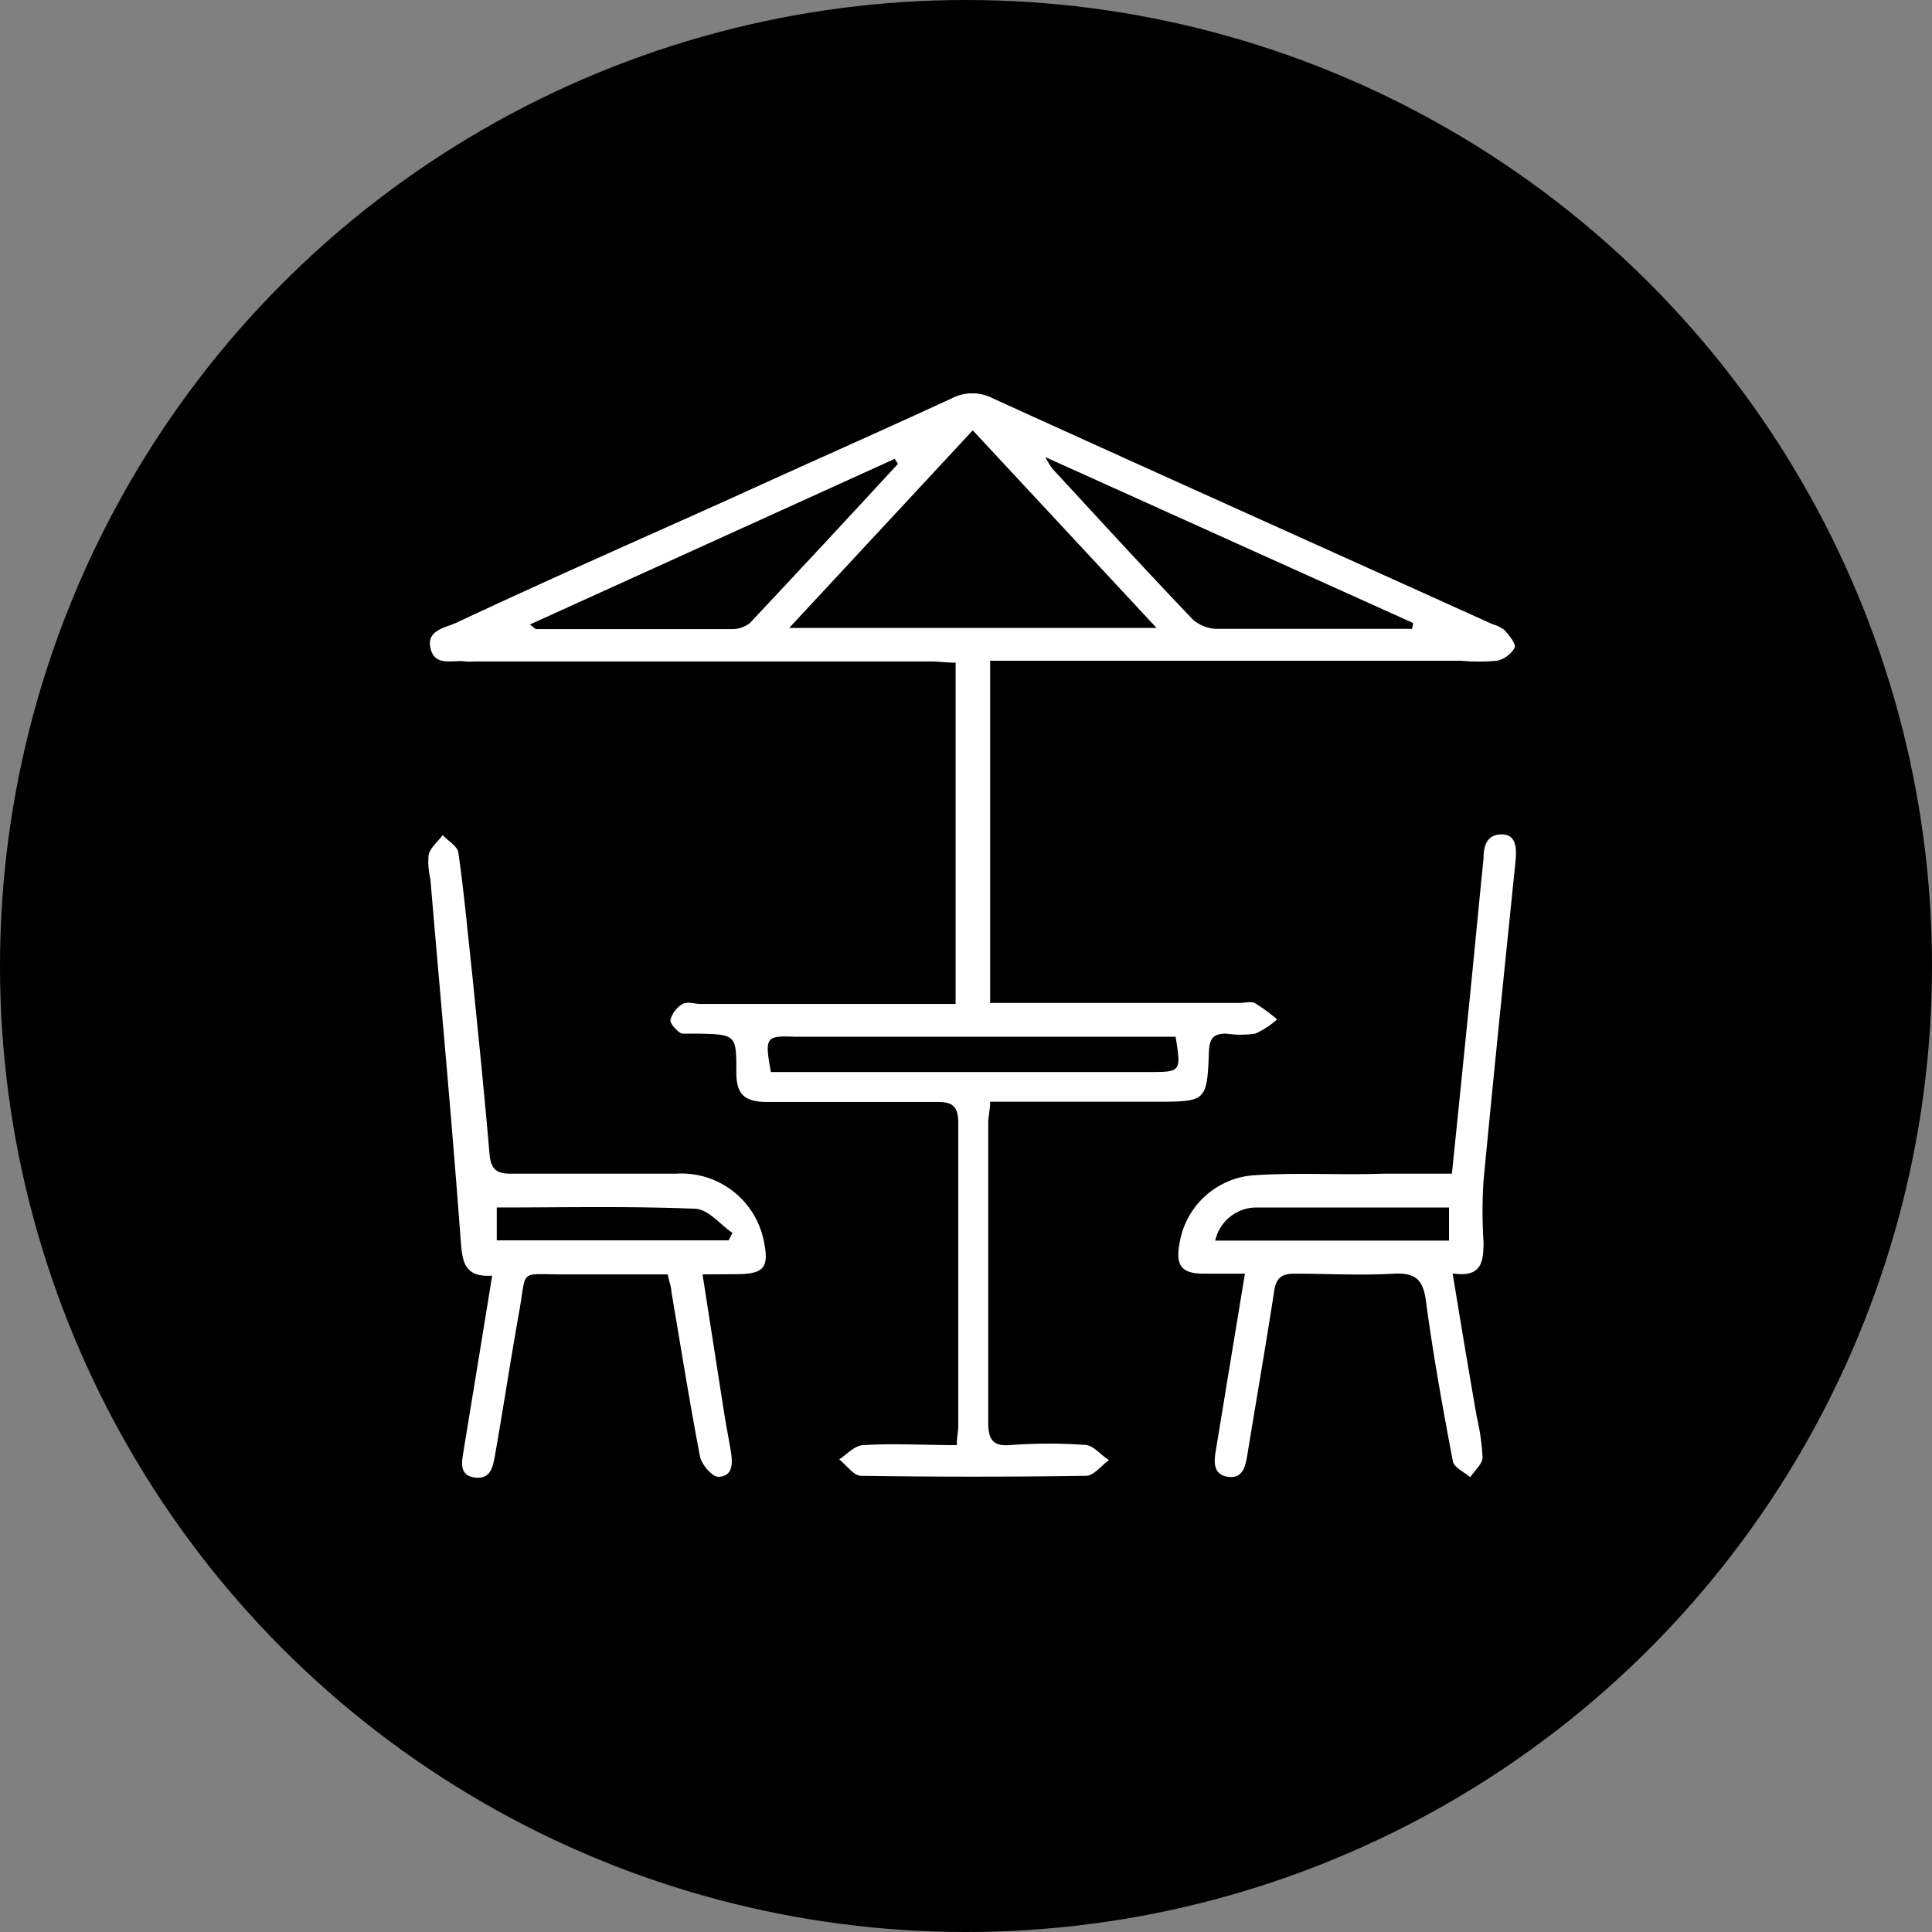 <svg xmlns="http://www.w3.org/2000/svg" viewBox="0 0 80 80"><rect x="0" y="0" width="80" height="80" fill="#808080" stroke="none"/><defs><style>.cls-1{fill:#fff;}</style></defs><g id="レイヤー_2" data-name="レイヤー 2"><g id="レイヤー_1-2" data-name="レイヤー 1"><circle cx="40" cy="40" r="40"/><path class="cls-1" d="M39.57,41.57V27.44c-.37,0-.7-.05-1-.05H19.64a2.29,2.29,0,0,1-.37,0c-.52-.08-1.25.23-1.44-.53s.59-.86,1.06-1.07C22.7,24,26.53,22.32,30.35,20.6c3-1.37,6.06-2.72,9.07-4.11a1.84,1.84,0,0,1,1.68,0c6.9,3.14,13.81,6.24,20.71,9.36a1.38,1.38,0,0,1,.5.25c.19.22.47.56.41.72a1.12,1.12,0,0,1-.74.54,8.2,8.2,0,0,1-1.49,0H41V41.53c.36,0,.69,0,1,0h9.3c.22,0,.48-.07.65,0a6.93,6.93,0,0,1,.93.68,3.41,3.41,0,0,1-.9.59,4.08,4.08,0,0,1-1.21,0c-.54,0-.68.21-.71.72-.08,2.1-.1,2.1-2.23,2.1H41c0,.34-.08.61-.08.88,0,4.13,0,8.27,0,12.41,0,.77.25,1,1,.92a21.46,21.46,0,0,1,3,0c.34,0,.65.41,1,.63-.32.23-.63.65-.95.65q-4.66.07-9.31,0c-.31,0-.61-.44-.91-.68.32-.21.64-.58,1-.59,1.27-.08,2.55,0,3.87,0,0-.33.05-.54.06-.75,0-4.2,0-8.4,0-12.59,0-.75-.29-.88-.94-.87-2.32,0-4.63,0-6.95,0-.93,0-1.3-.28-1.3-1.22,0-1.58,0-1.58-1.68-1.61-.19,0-.42,0-.55,0s-.52-.39-.5-.56a1.09,1.09,0,0,1,.51-.67c.19-.11.49,0,.74,0H39.57ZM47.89,26l-7.61-8.18L32.68,26Zm-10.71-6.8L37.05,19,21.94,25.86c.18.13.22.19.27.19,2.69,0,5.38,0,8.07,0a1.19,1.19,0,0,0,.77-.25Q34.13,22.52,37.18,19.21Zm21.29,6.84.05-.24L43.29,18.93a3,3,0,0,0,.29.48c1.93,2.09,3.85,4.19,5.82,6.25a1.57,1.57,0,0,0,1.07.38c1.88,0,3.75,0,5.63,0ZM31.92,44.39H47.56c1.35,0,1.35,0,1.12-1.46-.29,0-.59,0-.9,0H32.94C31.7,42.88,31.66,42.94,31.92,44.39Z"/><path class="cls-1" d="M29.09,52.77,30,58.6c.08.49.18,1,.26,1.48s.11,1.06-.52,1.07c-.25,0-.68-.5-.75-.82-.44-2.28-.8-4.57-1.19-6.85,0-.18-.08-.36-.15-.71-1.43,0-2.89,0-4.35,0-1.81,0-1.49-.24-1.79,1.48-.36,2-.66,4-1,5.93-.09.52-.17,1.09-.85,1s-.53-.67-.46-1.14c.39-2.37.78-4.75,1.18-7.22-1.21.09-1.24-.65-1.31-1.55-.37-5-.83-9.92-1.25-14.88a3,3,0,0,1-.07-1c.08-.3.38-.54.58-.81.22.24.62.46.65.73.24,1.67.39,3.36.57,5,.25,2.49.51,5,.72,7.48.06.67.33.82.94.81,2.25,0,4.51,0,6.77,0a3.48,3.48,0,0,1,3.66,2.85c.2,1,0,1.28-1,1.31ZM20.57,50v1.36h9.6l.16-.31c-.53-.35-1-1-1.59-1C26,49.94,23.34,50,20.57,50Z"/><path class="cls-1" d="M60.12,48.6c.24-2.34.47-4.61.7-6.88.21-2.06.4-4.12.61-6.17,0-.48.11-1,.75-1s.62.63.57,1.16c-.45,4.39-.9,8.78-1.32,13.18a19.42,19.42,0,0,0,0,2.53c0,.84-.08,1.49-1.28,1.31.34,2.07.66,4,1,5.94a9.47,9.47,0,0,1,.24,1.67c0,.28-.33.55-.51.83-.25-.22-.67-.4-.72-.66-.42-2.21-.82-4.43-1.12-6.67-.12-.86-.44-1.14-1.31-1.1-1.37.08-2.75,0-4.13,0-.55,0-.76.19-.84.73-.35,2.26-.74,4.51-1.11,6.77-.08.5-.2,1-.81.91s-.58-.62-.49-1.12c.39-2.37.78-4.75,1.2-7.29H49.84c-.91,0-1.17-.34-1-1.24A3.36,3.36,0,0,1,52,48.66c1.75-.11,3.51,0,5.26-.06ZM60,50c-2.73,0-5.38,0-8,0a1.75,1.75,0,0,0-1.68,1.37H60Z"/></g></g></svg>
